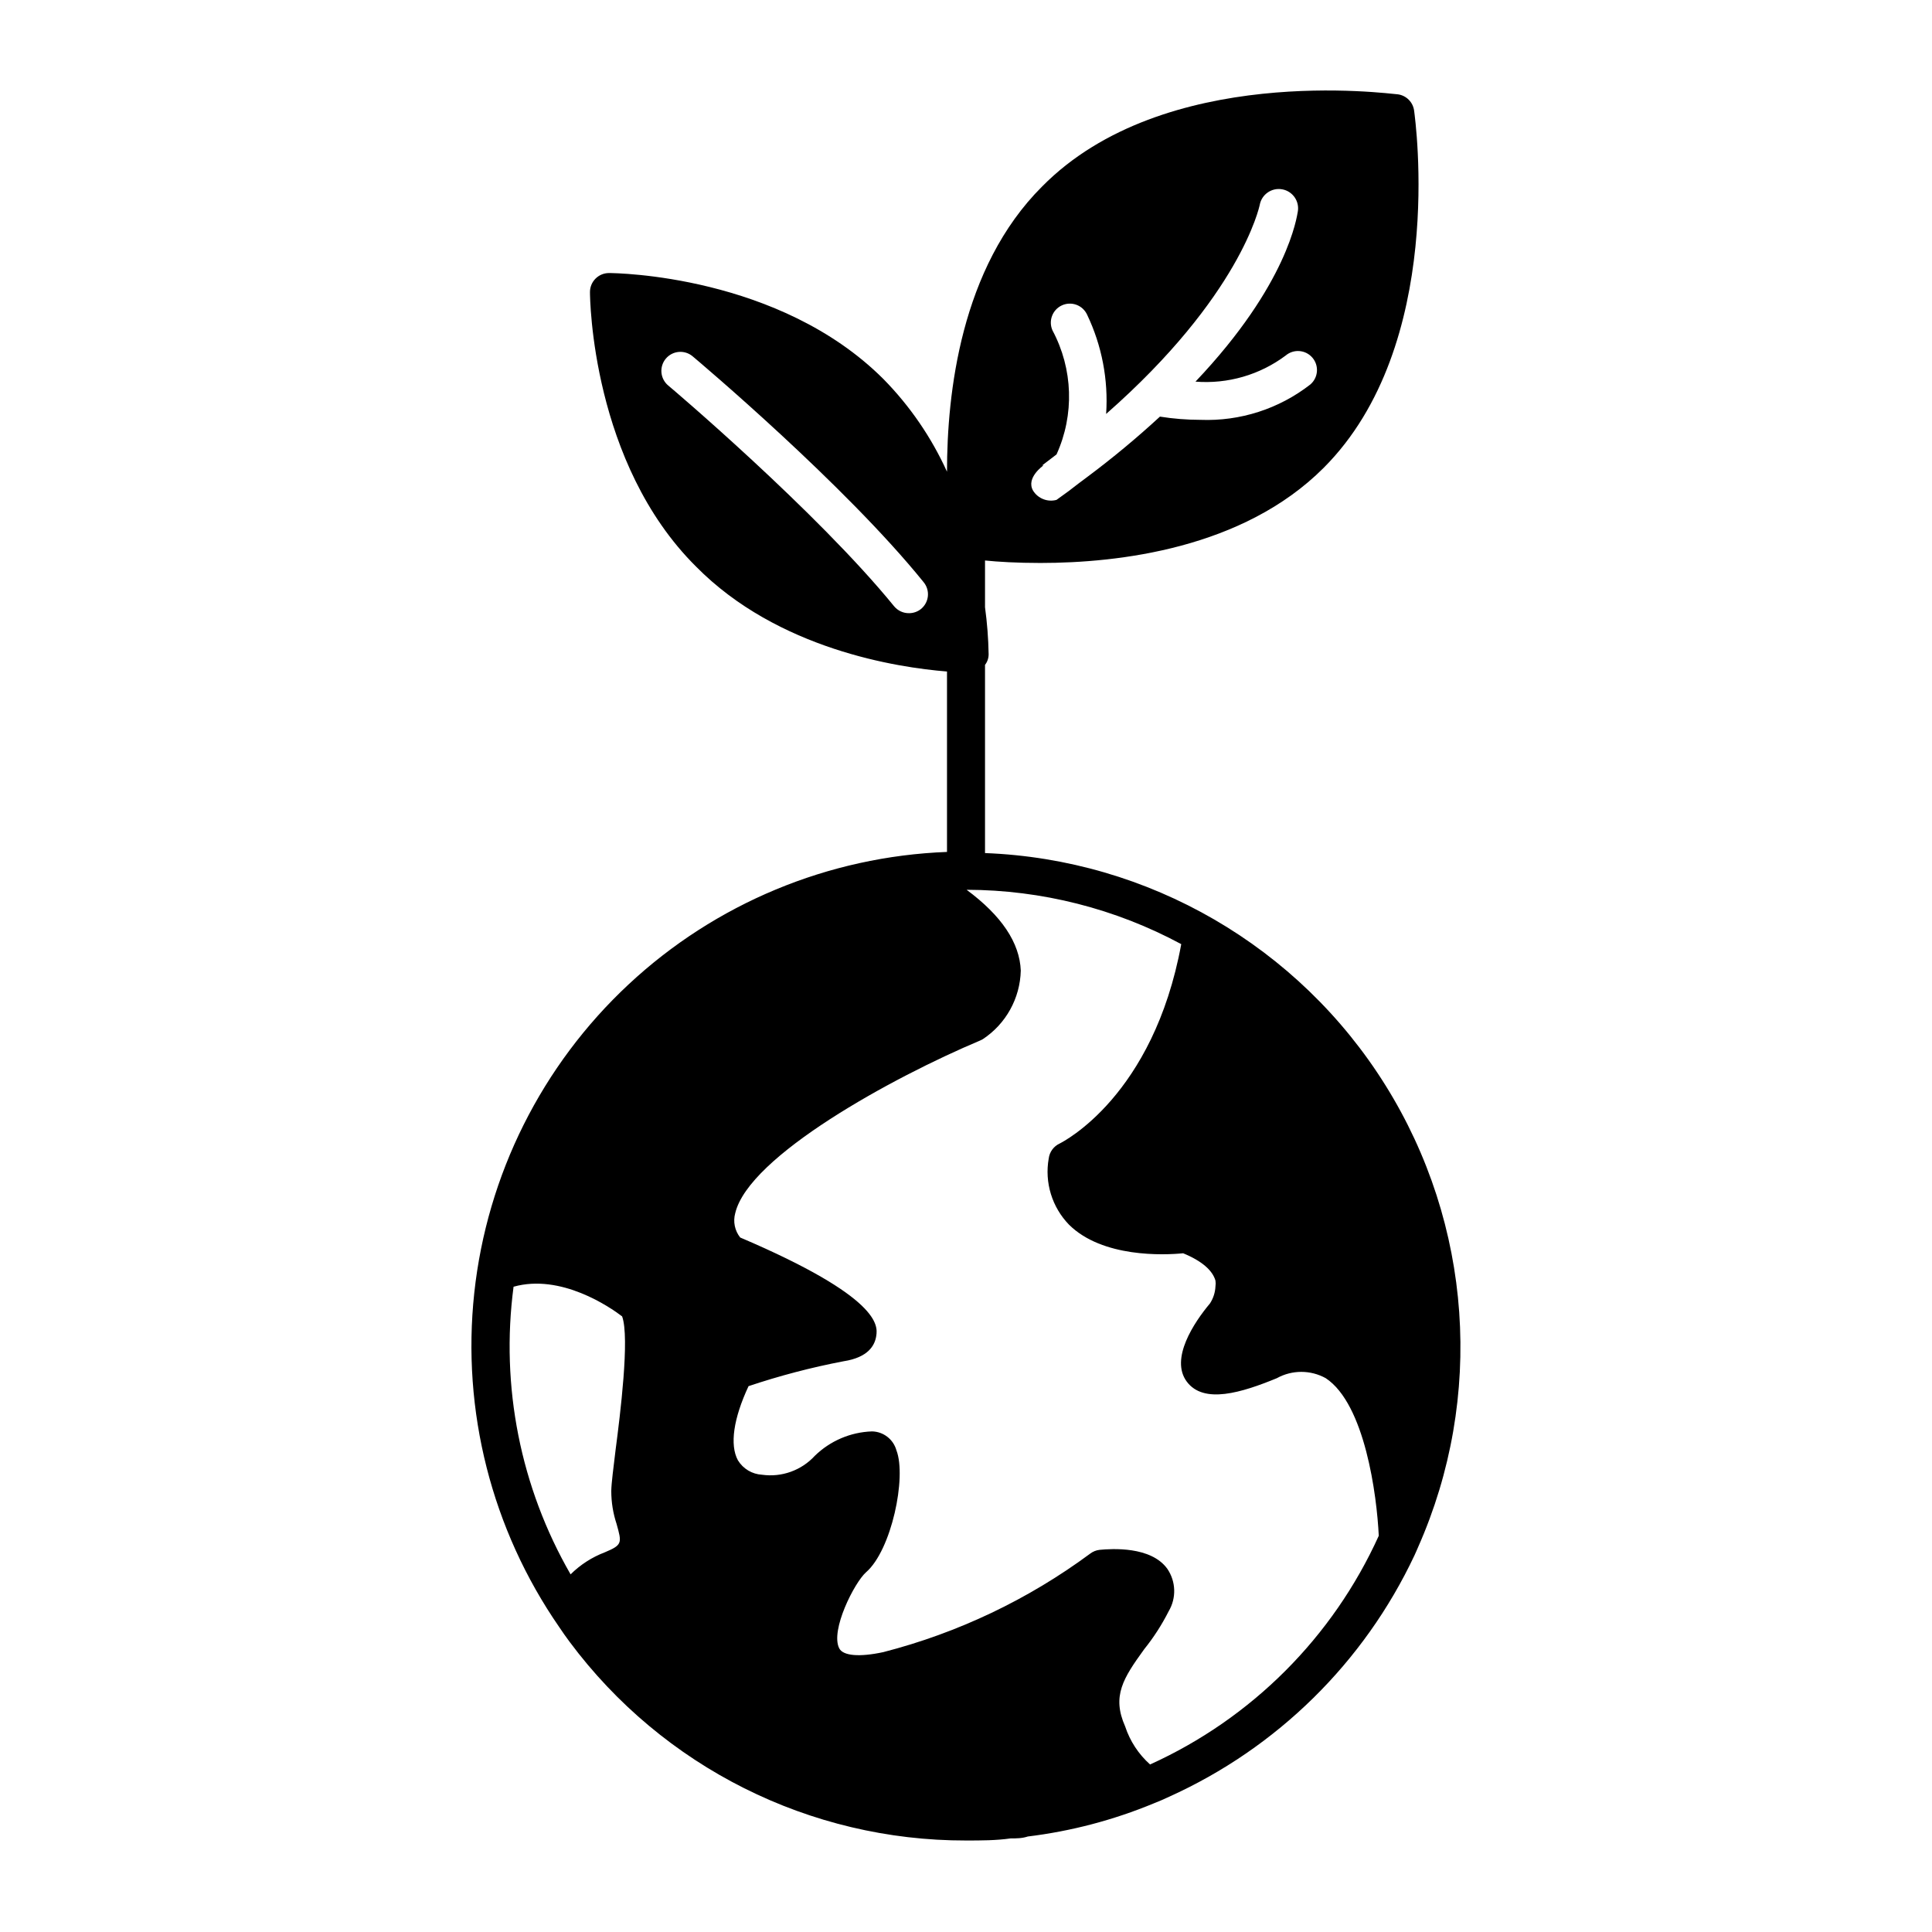 <?xml version="1.0" encoding="UTF-8"?>
<!-- Uploaded to: SVG Repo, www.svgrepo.com, Generator: SVG Repo Mixer Tools -->
<svg fill="#000000" width="800px" height="800px" version="1.1" viewBox="144 144 512 512" xmlns="http://www.w3.org/2000/svg">
 <path d="m405.04 370.07v-49.879 0.004c0.629-0.805 0.965-1.801 0.957-2.82-0.07-4.164-0.391-8.32-0.957-12.445v-12.395c3.426 0.352 8.465 0.656 14.66 0.656 20.809 0 53.707-3.828 75.066-25.191 32.551-32.547 24.336-91.996 23.984-94.715-0.312-2.223-2.059-3.969-4.281-4.285-2.469-0.148-61.969-8.363-94.312 24.438-21.613 21.562-25.191 54.965-25.191 75.57-4.129-9.102-9.824-17.406-16.828-24.535-27.609-27.609-70.938-28.113-72.75-28.113-2.781 0-5.039 2.258-5.039 5.039 0 1.812 0.504 45.344 28.113 72.75 21.664 21.965 53.406 26.754 66.504 27.809v47.812c-31.43 1.191-61.379 13.648-84.379 35.102-23 21.449-37.516 50.457-40.895 81.727-3.379 31.27 4.606 62.707 22.496 88.574 0.855 1.309 1.812 2.621 2.769 3.93 24.707 33.188 63.672 52.719 105.05 52.648 3.981 0 7.91 0 11.84-0.555 1.512 0 3.023 0 4.535-0.504h-0.004c11.465-1.398 22.684-4.348 33.352-8.766 1.41-0.555 2.719-1.109 4.082-1.762 28.609-12.902 51.676-35.59 65.043-63.984 0.301-0.707 0.656-1.41 0.957-2.168 17.586-39.703 14.352-85.543-8.637-122.38-22.988-36.844-62.738-59.898-106.13-61.559zm-97.637 177.8c1.41 5.039 1.562 5.543-3.125 7.508-3.394 1.293-6.484 3.281-9.066 5.844-13.289-23.055-18.602-49.848-15.113-76.227 12.543-3.527 25.543 5.391 28.766 7.859 2.066 5.594-0.555 26.398-1.715 35.266-0.605 5.039-1.109 8.766-1.16 11.035h0.004c0 2.961 0.477 5.902 1.41 8.715zm113.11-280.52h-0.352l3.828-2.922c4.777-10.516 4.383-22.656-1.059-32.848-1.141-2.519-0.039-5.484 2.469-6.648 1.215-0.566 2.606-0.621 3.863-0.16 1.258 0.465 2.277 1.41 2.836 2.629 3.91 8.188 5.644 17.246 5.039 26.297 35.57-31.234 40.605-54.914 40.707-55.418 0.516-2.781 3.188-4.621 5.973-4.106 2.781 0.516 4.621 3.188 4.106 5.969-0.25 1.109-2.469 19.043-27.105 44.988v0.004c8.535 0.672 17.023-1.781 23.879-6.902 2.117-1.809 5.297-1.562 7.106 0.555 1.809 2.113 1.559 5.293-0.555 7.102-8.297 6.465-18.613 9.785-29.121 9.371-3.594-0.004-7.18-0.289-10.73-0.855-6.09 5.613-12.461 10.91-19.094 15.867-1.715 1.258-3.426 2.57-5.039 3.828l-3.273 2.367v0.004c-2.375 0.645-4.887-0.34-6.199-2.418-2.012-3.426 2.723-6.703 2.723-6.703zm-32.445 38.039c-0.898 0.723-2.019 1.113-3.176 1.109-1.516 0.016-2.957-0.648-3.93-1.812-20.504-25.191-59.5-58.242-59.902-58.543-1.02-0.863-1.66-2.098-1.773-3.43-0.113-1.332 0.309-2.652 1.168-3.676 1.797-2.129 4.977-2.398 7.106-0.605 1.613 1.359 40.305 33.957 61.211 59.852v0.004c0.852 1.031 1.258 2.363 1.125 3.695-0.133 1.336-0.789 2.559-1.828 3.406zm60.707 306.21c-3.047-2.719-5.324-6.195-6.598-10.074-3.578-8.062-0.504-12.797 5.039-20.453v-0.004c2.512-3.121 4.688-6.5 6.496-10.074 2.074-3.496 1.934-7.875-0.352-11.234-4.332-6.047-14.812-5.34-17.938-5.039h0.004c-0.918 0.098-1.789 0.449-2.519 1.008-16.422 12.145-35.035 21.008-54.816 26.098-6.297 1.359-10.68 1.008-11.688-1.008-2.418-4.734 4.031-17.434 7.106-20.152 6.75-5.844 10.781-25.191 8.062-32.293h-0.004c-0.805-2.938-3.453-4.992-6.5-5.039-5.664 0.199-11.051 2.496-15.113 6.449-3.551 3.883-8.793 5.769-14.004 5.035-2.633-0.145-5.027-1.574-6.398-3.828-2.215-4.082-1.16-11.133 2.82-19.648 8.238-2.762 16.656-4.969 25.191-6.598 6.551-1.008 8.312-4.231 8.664-6.801 0.352-2.57 1.258-10.078-36.074-25.996v-0.004c-1.441-1.816-1.93-4.211-1.309-6.449 3.578-15.113 41.664-35.973 64.891-45.746l0.707-0.352c6.137-4.043 9.898-10.84 10.074-18.188-0.301-7.356-5.039-14.508-14.359-21.41 19.859 0.039 39.398 4.988 56.883 14.406-7.406 40.305-31.285 52.348-32.242 52.852h-0.004c-1.566 0.73-2.652 2.215-2.871 3.93-1.137 6.387 0.867 12.93 5.391 17.582 8.867 8.766 25.191 8.062 30.23 7.559 5.039 2.066 7.809 4.586 8.566 7.254h-0.004c0.078 0.5 0.078 1.012 0 1.512-0.07 1.613-0.574 3.18-1.461 4.535-4.231 5.039-10.629 14.66-6.144 20.707 4.484 6.047 14.559 2.922 23.879-0.906v-0.004c4.031-2.223 8.918-2.223 12.949 0 10.379 6.852 13.551 31.035 14.055 41.766-12.18 26.891-33.719 48.434-60.609 60.609z"/>
</svg>